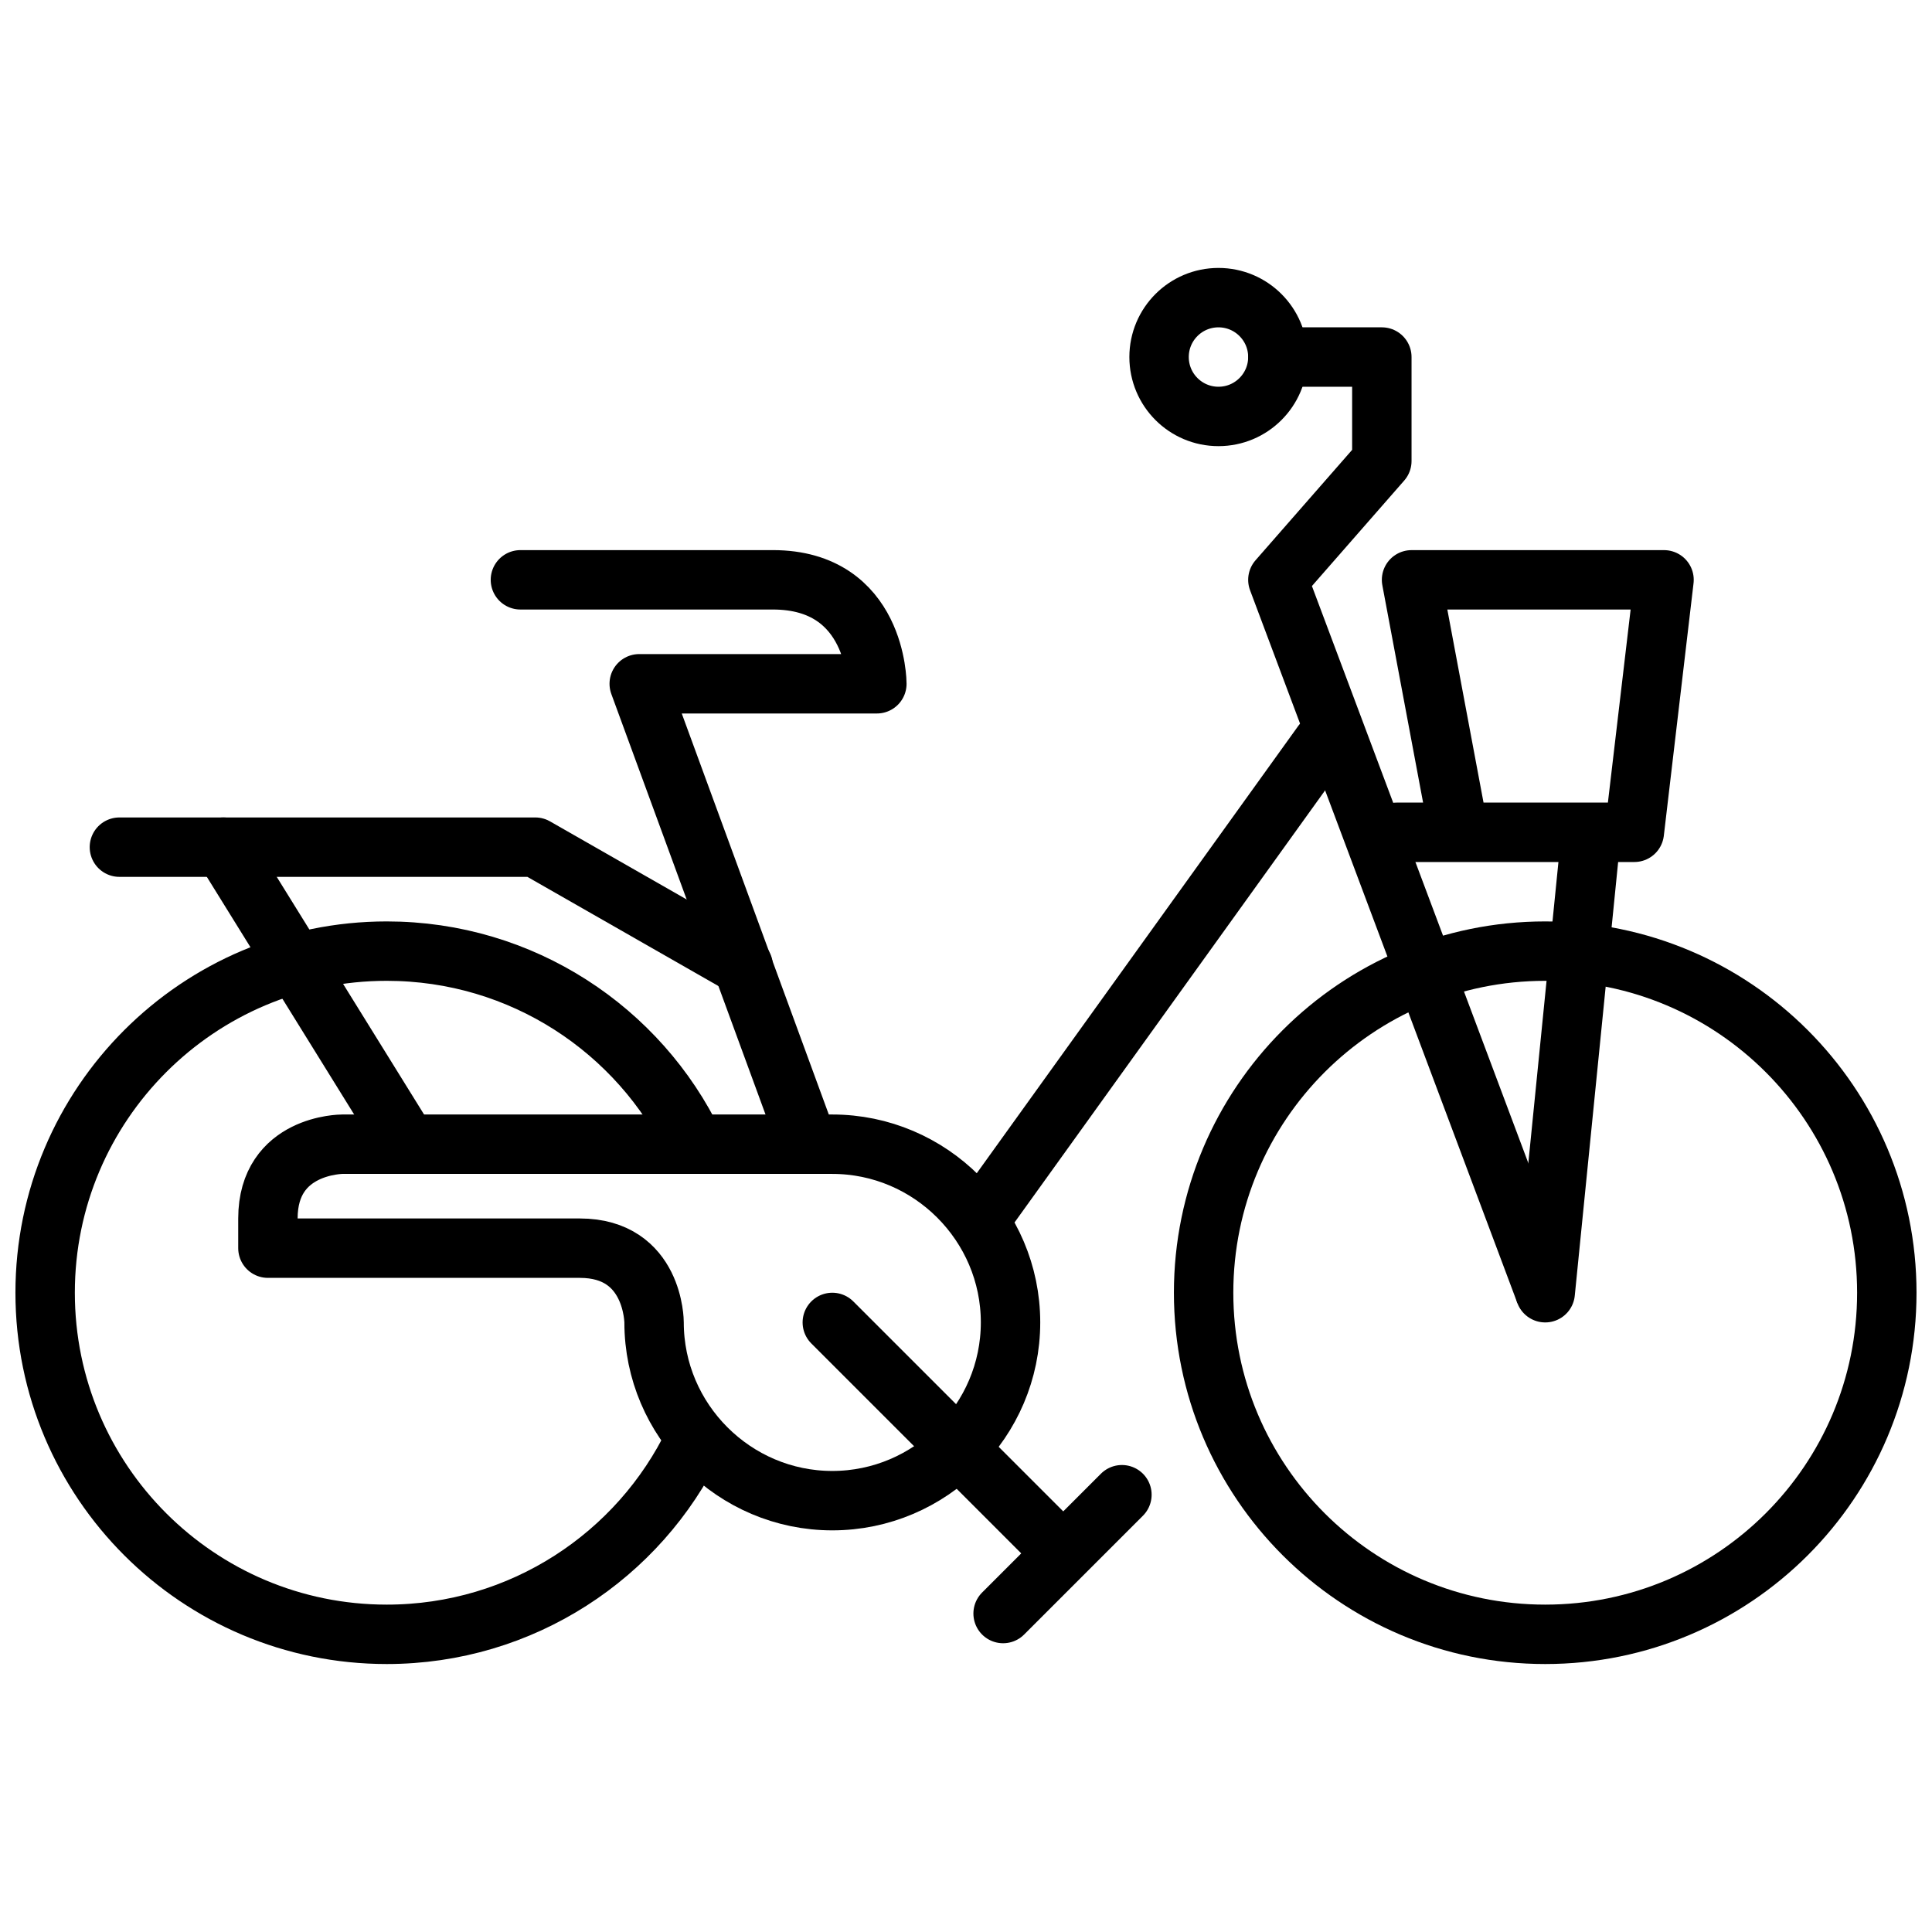 <?xml version="1.0" encoding="UTF-8"?>
<!-- Uploaded to: ICON Repo, www.svgrepo.com, Generator: ICON Repo Mixer Tools -->
<svg width="800px" height="800px" version="1.1" viewBox="144 144 512 512" xmlns="http://www.w3.org/2000/svg">
 <defs>
  <clipPath id="b">
   <path d="m455 388h196.9v197h-196.9z"/>
  </clipPath>
  <clipPath id="a">
   <path d="m148.09 388h187.91v197h-187.91z"/>
  </clipPath>
 </defs>
 <g clip-path="url(#b)">
  <path transform="matrix(3.936 0 0 3.936 148.09 148.09)" d="m126 86c0 12.703-10.298 23-23 23-12.703 0-23-10.297-23-23 0-12.702 10.297-23 23-23 12.702 0 23 10.298 23 23" fill="none" stroke="#000000" stroke-linejoin="round" stroke-miterlimit="10" stroke-width="4"/>
 </g>
 <g clip-path="url(#a)">
  <path transform="matrix(3.936 0 0 3.936 148.09 148.09)" d="m45.7 96c-3.7 7.7-11.6 13-20.7 13-12.699 0-23-10.3-23-23 0-12.7 10.3-23 23-23 9.1 0 17 5.3 20.7 13" fill="none" stroke="#000000" stroke-linejoin="round" stroke-miterlimit="10" stroke-width="4"/>
 </g>
 <path transform="matrix(3.936 0 0 3.936 148.09 148.09)" d="m55 76c6.6 0 12 5.4 12 12 0 6.6-5.4 12-12 12-6.6 0-12-5.4-12-12 0 0 0-5-5-5h-21v-2c0-5 5-5 5-5h33" fill="none" stroke="#000000" stroke-linecap="round" stroke-linejoin="round" stroke-miterlimit="10" stroke-width="4"/>
 <path transform="matrix(3.936 0 0 3.936 148.09 148.09)" d="m55 88 15.5 15.501" fill="none" stroke="#000000" stroke-linecap="round" stroke-linejoin="round" stroke-miterlimit="10" stroke-width="4"/>
 <path transform="matrix(3.936 0 0 3.936 148.09 148.09)" d="m103 86-18-47.999 7-8v-7.001h-9" fill="none" stroke="#000000" stroke-linejoin="round" stroke-miterlimit="10" stroke-width="4"/>
 <path transform="matrix(3.936 0 0 3.936 148.09 148.09)" d="m88 49-23 32" fill="none" stroke="#000000" stroke-linecap="round" stroke-linejoin="round" stroke-miterlimit="10" stroke-width="4"/>
 <path transform="matrix(3.936 0 0 3.936 148.09 148.09)" d="m34 38h17c7 0 7 7 7 7h-16l11 30" fill="none" stroke="#000000" stroke-linecap="round" stroke-linejoin="round" stroke-miterlimit="10" stroke-width="4"/>
 <path transform="matrix(3.936 0 0 3.936 148.09 148.09)" d="m103 86 3-29.999" fill="none" stroke="#000000" stroke-linecap="round" stroke-linejoin="round" stroke-miterlimit="10" stroke-width="4"/>
 <path transform="matrix(3.936 0 0 3.936 148.09 148.09)" d="m93 55h15.999l2.001-16.999h-17l3 15.999" fill="none" stroke="#000000" stroke-linecap="round" stroke-linejoin="round" stroke-miterlimit="10" stroke-width="4"/>
 <path transform="matrix(3.936 0 0 3.936 148.09 148.09)" d="m85 23c0 2.209-1.791 4-4 4s-3.999-1.791-3.999-4c0-2.209 1.79-3.999 3.999-3.999s4 1.79 4 3.999" fill="none" stroke="#000000" stroke-linecap="round" stroke-linejoin="round" stroke-miterlimit="10" stroke-width="4"/>
 <path transform="matrix(3.936 0 0 3.936 148.09 148.09)" d="m7 56h28.001l13.999 8" fill="none" stroke="#000000" stroke-linecap="round" stroke-linejoin="round" stroke-miterlimit="10" stroke-width="4"/>
 <path transform="matrix(3.936 0 0 3.936 148.09 148.09)" d="m14 56 12.4 20" fill="none" stroke="#000000" stroke-linecap="round" stroke-linejoin="round" stroke-miterlimit="10" stroke-width="4"/>
 <path transform="matrix(3.936 0 0 3.936 148.09 148.09)" d="m74.5 99.6-8 8" fill="none" stroke="#000000" stroke-linecap="round" stroke-linejoin="round" stroke-miterlimit="10" stroke-width="4"/>
</svg>
